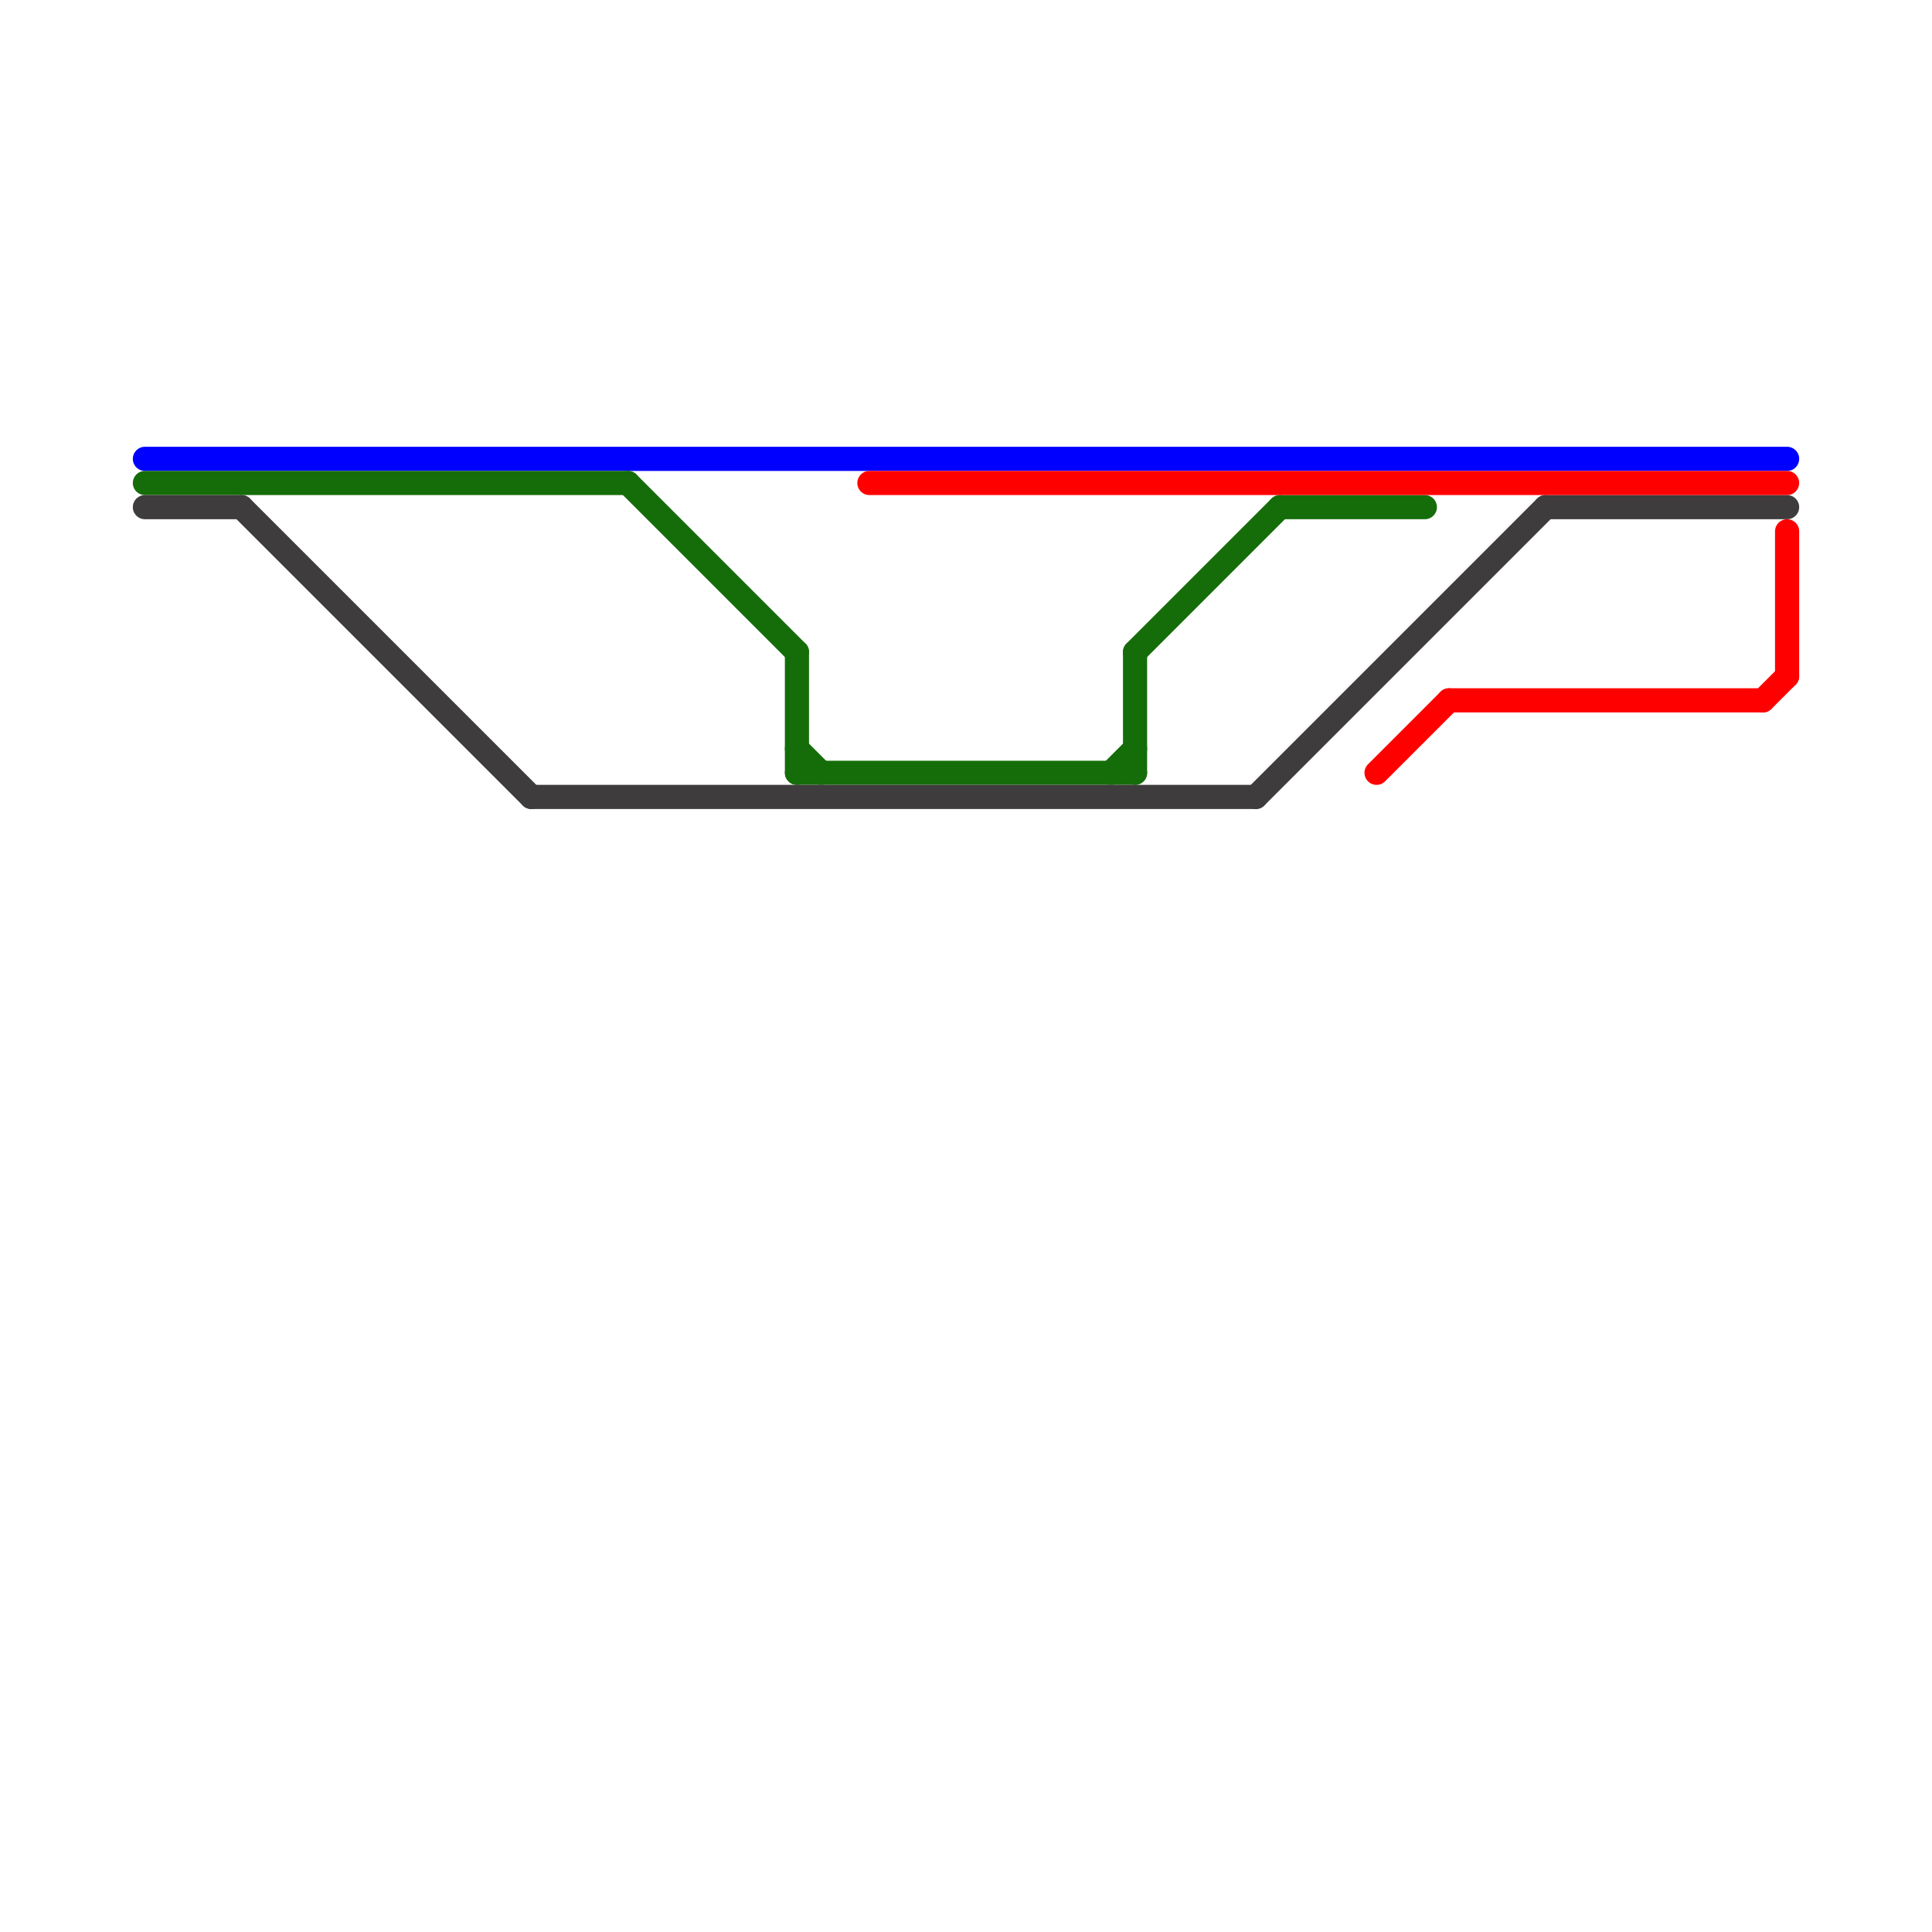 
<svg version="1.1" xmlns="http://www.w3.org/2000/svg" viewBox="0 0 80 80">
<style>text { font: 1px Helvetica; font-weight: 600; white-space: pre; dominant-baseline: central; } line { stroke-width: 1; fill: none; stroke-linecap: round; stroke-linejoin: round; } .c0 { stroke: #0000ff } .c1 { stroke: #146d09 } .c2 { stroke: #3e3c3c } .c3 { stroke: #ff0000 }</style><defs><g id="wm-xf"><circle r="1.2" fill="#000"/><circle r="0.9" fill="#fff"/><circle r="0.6" fill="#000"/><circle r="0.3" fill="#fff"/></g><g id="wm"><circle r="0.6" fill="#000"/><circle r="0.3" fill="#fff"/></g></defs><line class="c0" x1="6" y1="19" x2="74" y2="19"/><line class="c1" x1="53" y1="21" x2="59" y2="21"/><line class="c1" x1="46" y1="32" x2="47" y2="31"/><line class="c1" x1="33" y1="27" x2="33" y2="32"/><line class="c1" x1="33" y1="31" x2="34" y2="32"/><line class="c1" x1="47" y1="27" x2="47" y2="32"/><line class="c1" x1="47" y1="27" x2="53" y2="21"/><line class="c1" x1="33" y1="32" x2="47" y2="32"/><line class="c1" x1="26" y1="20" x2="33" y2="27"/><line class="c1" x1="6" y1="20" x2="26" y2="20"/><line class="c2" x1="52" y1="33" x2="64" y2="21"/><line class="c2" x1="6" y1="21" x2="10" y2="21"/><line class="c2" x1="10" y1="21" x2="22" y2="33"/><line class="c2" x1="64" y1="21" x2="74" y2="21"/><line class="c2" x1="22" y1="33" x2="52" y2="33"/><line class="c3" x1="36" y1="20" x2="74" y2="20"/><line class="c3" x1="74" y1="22" x2="74" y2="28"/><line class="c3" x1="73" y1="29" x2="74" y2="28"/><line class="c3" x1="60" y1="29" x2="73" y2="29"/><line class="c3" x1="57" y1="32" x2="60" y2="29"/>
</svg>
